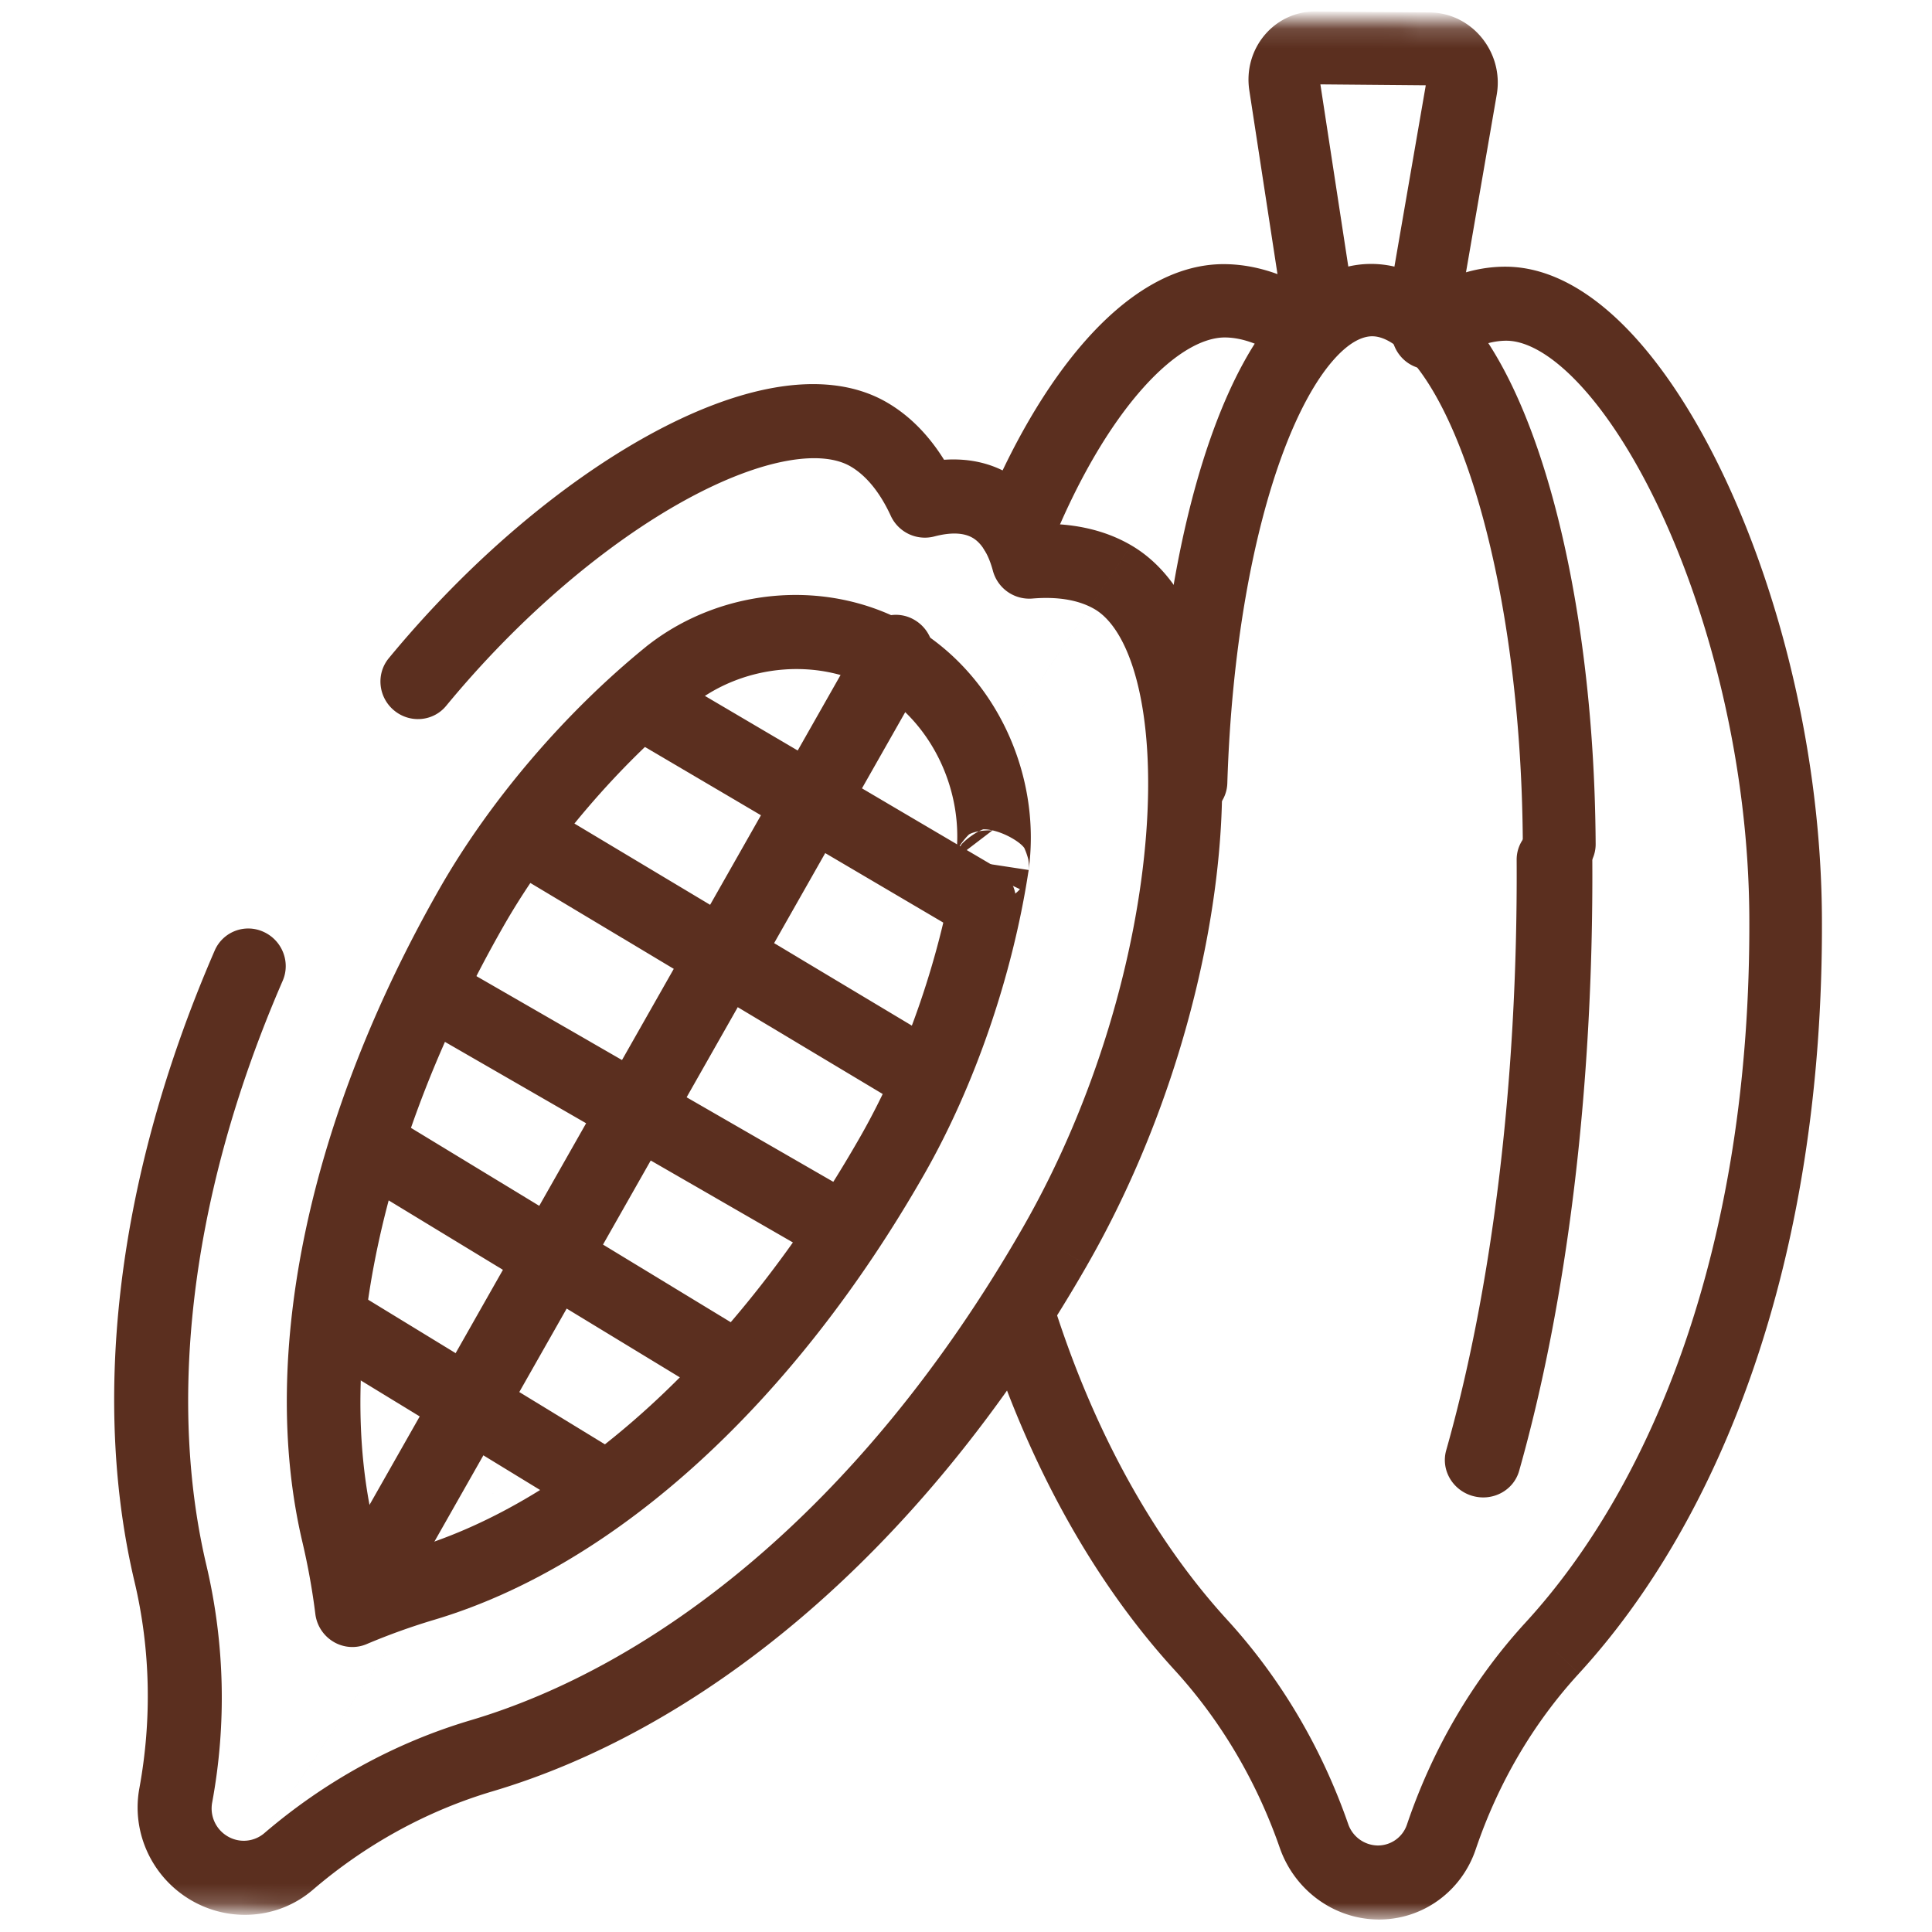<svg xmlns="http://www.w3.org/2000/svg" width="100" height="100" fill="none"><mask id="a" width="100" height="100" x="0" y="0" maskUnits="userSpaceOnUse" style="mask-type:luminance"><path fill="#fff" d="m.601.56 98.404.829.596 98.172-98.403-.828L.601.56Z"/></mask><g fill="#5B2F1F" fill-rule="evenodd" clip-rule="evenodd" mask="url(#a)"><path d="M80.717 45.544a1.846 1.846 0 0 0 1.874-1.855c-.046-7.894-1.17-15.129-3.005-20.461-.913-2.657-2.038-4.945-3.374-6.61-1.321-1.647-3.065-2.938-5.195-2.957-1.987-.017-3.632 1.082-4.898 2.537-1.273 1.464-2.346 3.485-3.228 5.838-1.768 4.72-2.91 11.175-3.133 18.338a1.91 1.91 0 0 0 1.826 1.956 1.847 1.847 0 0 0 1.942-1.786c.214-6.886 1.312-12.916 2.9-17.157.798-2.128 1.683-3.707 2.561-4.717.887-1.02 1.586-1.268 2.051-1.264.498.004 1.266.306 2.239 1.518.957 1.194 1.906 3.032 2.744 5.468 1.668 4.852 2.756 11.663 2.8 19.263a1.912 1.912 0 0 0 1.896 1.89Z"/><path d="M71.31 95.522a1.646 1.646 0 0 1-1.53-1.116c-1.357-3.901-3.469-7.513-6.26-10.564-3.54-3.871-6.736-9.285-8.94-16.176-.323-1.01-1.384-1.575-2.37-1.26-.986.315-1.524 1.39-1.2 2.4 2.354 7.364 5.814 13.292 9.78 17.628 2.418 2.644 4.262 5.789 5.45 9.207.767 2.203 2.809 3.692 5.091 3.713 2.283.02 4.307-1.433 5.049-3.623 1.15-3.397 2.957-6.51 5.345-9.11l-1.38-1.321 1.38 1.32c7.229-7.874 12.68-21.203 12.577-39.164-.047-8.216-2.078-16.411-4.973-22.604-1.446-3.094-3.145-5.769-4.99-7.706-1.81-1.9-3.99-3.32-6.37-3.342-1.835-.016-3.59.697-5.159 1.823-.842.605-1.034 1.8-.428 2.668.605.868 1.78 1.081 2.622.476 1.133-.814 2.144-1.142 2.987-1.135.91.008 2.171.585 3.672 2.16 1.465 1.538 2.948 3.817 4.279 6.663 2.658 5.688 4.558 13.323 4.602 20.963.099 17.188-5.118 29.52-11.58 36.557-2.755 3.002-4.826 6.577-6.138 10.454a1.587 1.587 0 0 1-1.517 1.089ZM51.902 29.27c.99.4 2.11-.062 2.502-1.03 1.381-3.413 3.031-6.207 4.715-8.108 1.737-1.96 3.234-2.674 4.295-2.665.866.007 1.906.35 3.08 1.177.871.614 2.073.424 2.684-.426.612-.849.4-2.035-.471-2.65-1.623-1.143-3.432-1.88-5.315-1.896-2.738-.024-5.203 1.693-7.195 3.942-2.046 2.31-3.892 5.505-5.378 9.177-.392.969.093 2.078 1.083 2.478Z"/><path d="M76.225 77.43c1.042.295 2.12-.287 2.406-1.299 2.438-8.607 3.853-19.618 3.787-31.59-.006-1.054-.887-1.917-1.969-1.926-1.08-.01-1.953.836-1.947 1.89.065 11.695-1.32 22.35-3.646 30.56-.287 1.012.326 2.071 1.369 2.366ZM73.414 17.493c1.003.196 1.96-.475 2.137-1.498L77.47 4.903c.38-2.198-1.284-4.24-3.472-4.26L68.107.592c-2.144-.02-3.774 1.918-3.442 4.09l1.713 11.175c.158 1.032 1.102 1.749 2.108 1.602 1.007-.146 1.694-1.102 1.536-2.134L68.343 4.367l5.455.048-1.88 10.87c-.177 1.023.493 2.012 1.496 2.208ZM17.269 84.984c.521.306 1.152.35 1.702.117a33.81 33.81 0 0 1 3.512-1.263c9.511-2.837 18.686-11.369 25.364-23.074 2.64-4.627 4.562-10.317 5.374-15.591v-.001l.003-.014.001-.006.002-.012.003-.016.002-.01.002-.013.001-.012.002-.008.005-.039.006-.039.003-.02c0-.004 0-.009.002-.014v-.011l.003-.02.002-.016.001-.014.001-.01c.607-4.84-1.701-9.942-6.006-12.474-4.304-2.531-9.813-2.026-13.645.917a1.069 1.069 0 0 0-.02.015l-.014.01-.008.006-.006.005-.009.006-.011.01-.016.011-.03.024-.03.025-.016.012-.01.008-.007.007-.012.01-.009.007a4.69 4.69 0 0 0-.014.012l-.003.002c-4.102 3.34-8.007 7.865-10.646 12.49-6.678 11.707-9.403 24.032-7.095 33.82.29 1.234.514 2.475.669 3.722.075.6.426 1.134.947 1.44ZM35.884 36.45c2.695-2.111 6.581-2.43 9.486-.722 2.904 1.708 4.565 5.29 4.102 8.713-.736 4.863-2.52 10.147-4.934 14.377-6.4 11.219-14.921 18.877-23.186 21.343-.55.164-1.094.34-1.633.528a39.152 39.152 0 0 0-.362-1.702c-2.005-8.505.299-19.82 6.7-31.04 2.413-4.229 6.04-8.43 9.827-11.497Zm13.586 8.004v.005l-.004.026-.003.028a5.9 5.9 0 0 1-.002.013v.006l-.003.02-.002.016-.003.028v.013l-.001.01a1.459 1.459 0 0 0-.005.105v.061l.003.103c.003.042.015.148.025.21.022.107.12.41.21.6.031.043.073.09.123.137a1.932 1.932 0 0 0 1.785.814c.076.008.15.011.222.009.101-.039.207-.091.311-.15.255-.11.482-.276.665-.484m-2.431.2a1.603 1.603 0 0 1-.271-.13 2.043 2.043 0 0 1-.074-.089c.101.074.218.148.344.219Zm-.886-1.795v-.002l.005-.03a2.46 2.46 0 0 1 .01-.06l.001-.011.004-.018a2.14 2.14 0 0 1 .017-.083l.001-.005a1.647 1.647 0 0 1 .07-.228 3.4 3.4 0 0 1 .095-.214c.062-.11.294-.414.482-.589.127-.073.304-.128.51-.164.073-.038.146-.071.216-.098.153-.005.318.015.486.053a3.558 3.558 0 0 0-.703.045c-.398.208-.803.549-.912.696-.057.094-.138.25-.164.31a3.34 3.34 0 0 0-.073.21 3.31 3.31 0 0 0-.033.136l-.005.02-.001.009-.001.006a.743.743 0 0 0-.003.016l1.88.315 1.886.288.002-.016a1.746 1.746 0 0 0 .007-.087l.001-.028a3.26 3.26 0 0 0 .002-.067v-.034l-.004-.103a3.522 3.522 0 0 0-.025-.21 3.521 3.521 0 0 0-.21-.599c-.223-.31-.963-.755-1.644-.907m1.869 2.074-.002.009.002-.009Zm-.001.003-1.882-.314 1.882.314Zm-3.763-.628 1.88.314-1.884-.289.001-.01v-.004l.002-.006v-.005Zm.001-.015v.002-.002Zm-15.172-7.659a2.028 2.028 0 0 1-.13-.022 1.663 1.663 0 0 1-.274-.199c.14.088.276.163.404.221Z"/><path d="M13.677 94.888a1.637 1.637 0 0 1-1.894.161 1.671 1.671 0 0 1-.803-1.739 29.865 29.865 0 0 0-.292-12.273c-1.865-7.867-1.194-18.433 3.944-30.273.42-.966-.028-2.101-.999-2.535a1.891 1.891 0 0 0-2.517.964c-5.41 12.464-6.24 23.874-4.153 32.678.83 3.506.9 7.15.25 10.693-.42 2.285.653 4.607 2.675 5.79 2.021 1.182 4.55.967 6.304-.537 2.721-2.333 5.886-4.085 9.311-5.101l-.568-1.84.568 1.84c10.37-3.076 21.885-11.749 30.77-27.235l-1.664-.973 1.663.973c4.065-7.085 6.354-15.163 6.872-21.962.26-3.397.084-6.562-.59-9.169-.662-2.557-1.891-4.89-4-6.123m-33.62 62.647v.003-.003Zm-11.257 4.014c3.106-2.662 6.736-4.677 10.69-5.85 9.268-2.75 20.075-10.684 28.578-25.504 3.779-6.587 5.904-14.118 6.38-20.363.239-3.125.057-5.84-.478-7.91-.548-2.119-1.382-3.258-2.188-3.73-.748-.437-1.811-.67-3.227-.55a1.949 1.949 0 0 1-2.039-1.436c-.277-1.031-.69-1.497-1.05-1.707-.36-.21-.964-.34-1.988-.07a1.942 1.942 0 0 1-2.249-1.071c-.6-1.3-1.33-2.116-2.077-2.553-.652-.382-1.695-.57-3.233-.301-1.52.265-3.342.95-5.349 2.054-4.008 2.206-8.482 5.94-12.356 10.64-.668.81-1.874.915-2.694.234-.82-.681-.942-1.89-.274-2.701C24.25 29.064 29.08 25 33.565 22.53c2.24-1.234 4.463-2.107 6.52-2.466 2.041-.356 4.11-.236 5.84.776 1.207.706 2.178 1.737 2.939 2.958 1.158-.08 2.317.116 3.375.736 1.059.619 1.805 1.536 2.312 2.59 1.427.06 2.796.397 4.003 1.103"/><path d="M17.86 84.03a1.883 1.883 0 0 0 2.609-.686l27.588-48.602a1.965 1.965 0 0 0-.715-2.65 1.883 1.883 0 0 0-2.608.685L17.146 81.38a1.965 1.965 0 0 0 .715 2.65Z"/><path d="M52.337 47.587a1.968 1.968 0 0 0-.72-2.659L34.493 34.846a1.9 1.9 0 0 0-2.627.688 1.968 1.968 0 0 0 .72 2.66l17.125 10.081a1.9 1.9 0 0 0 2.626-.688ZM49.343 56.593a1.975 1.975 0 0 0-.704-2.643L28.425 41.844a1.84 1.84 0 0 0-2.565.684 1.975 1.975 0 0 0 .704 2.643l20.214 12.107a1.84 1.84 0 0 0 2.566-.685ZM45.34 64.615c.522-.898.202-2.055-.716-2.584L23.471 49.84c-.917-.53-2.085-.23-2.607.668-.523.898-.203 2.055.715 2.583L42.73 65.283c.918.529 2.086.23 2.608-.668ZM39.346 71.59c.508-.922.196-2.109-.696-2.65L20.392 57.844a1.804 1.804 0 0 0-2.535.686c-.508.922-.197 2.109.696 2.651L36.81 72.277a1.804 1.804 0 0 0 2.536-.687ZM32.35 77.6c.5-.913.193-2.088-.686-2.625L18.35 66.842c-.879-.537-1.997-.233-2.497.68-.5.912-.194 2.088.686 2.625l13.313 8.133c.88.537 1.998.232 2.498-.68Z"/></g></svg>